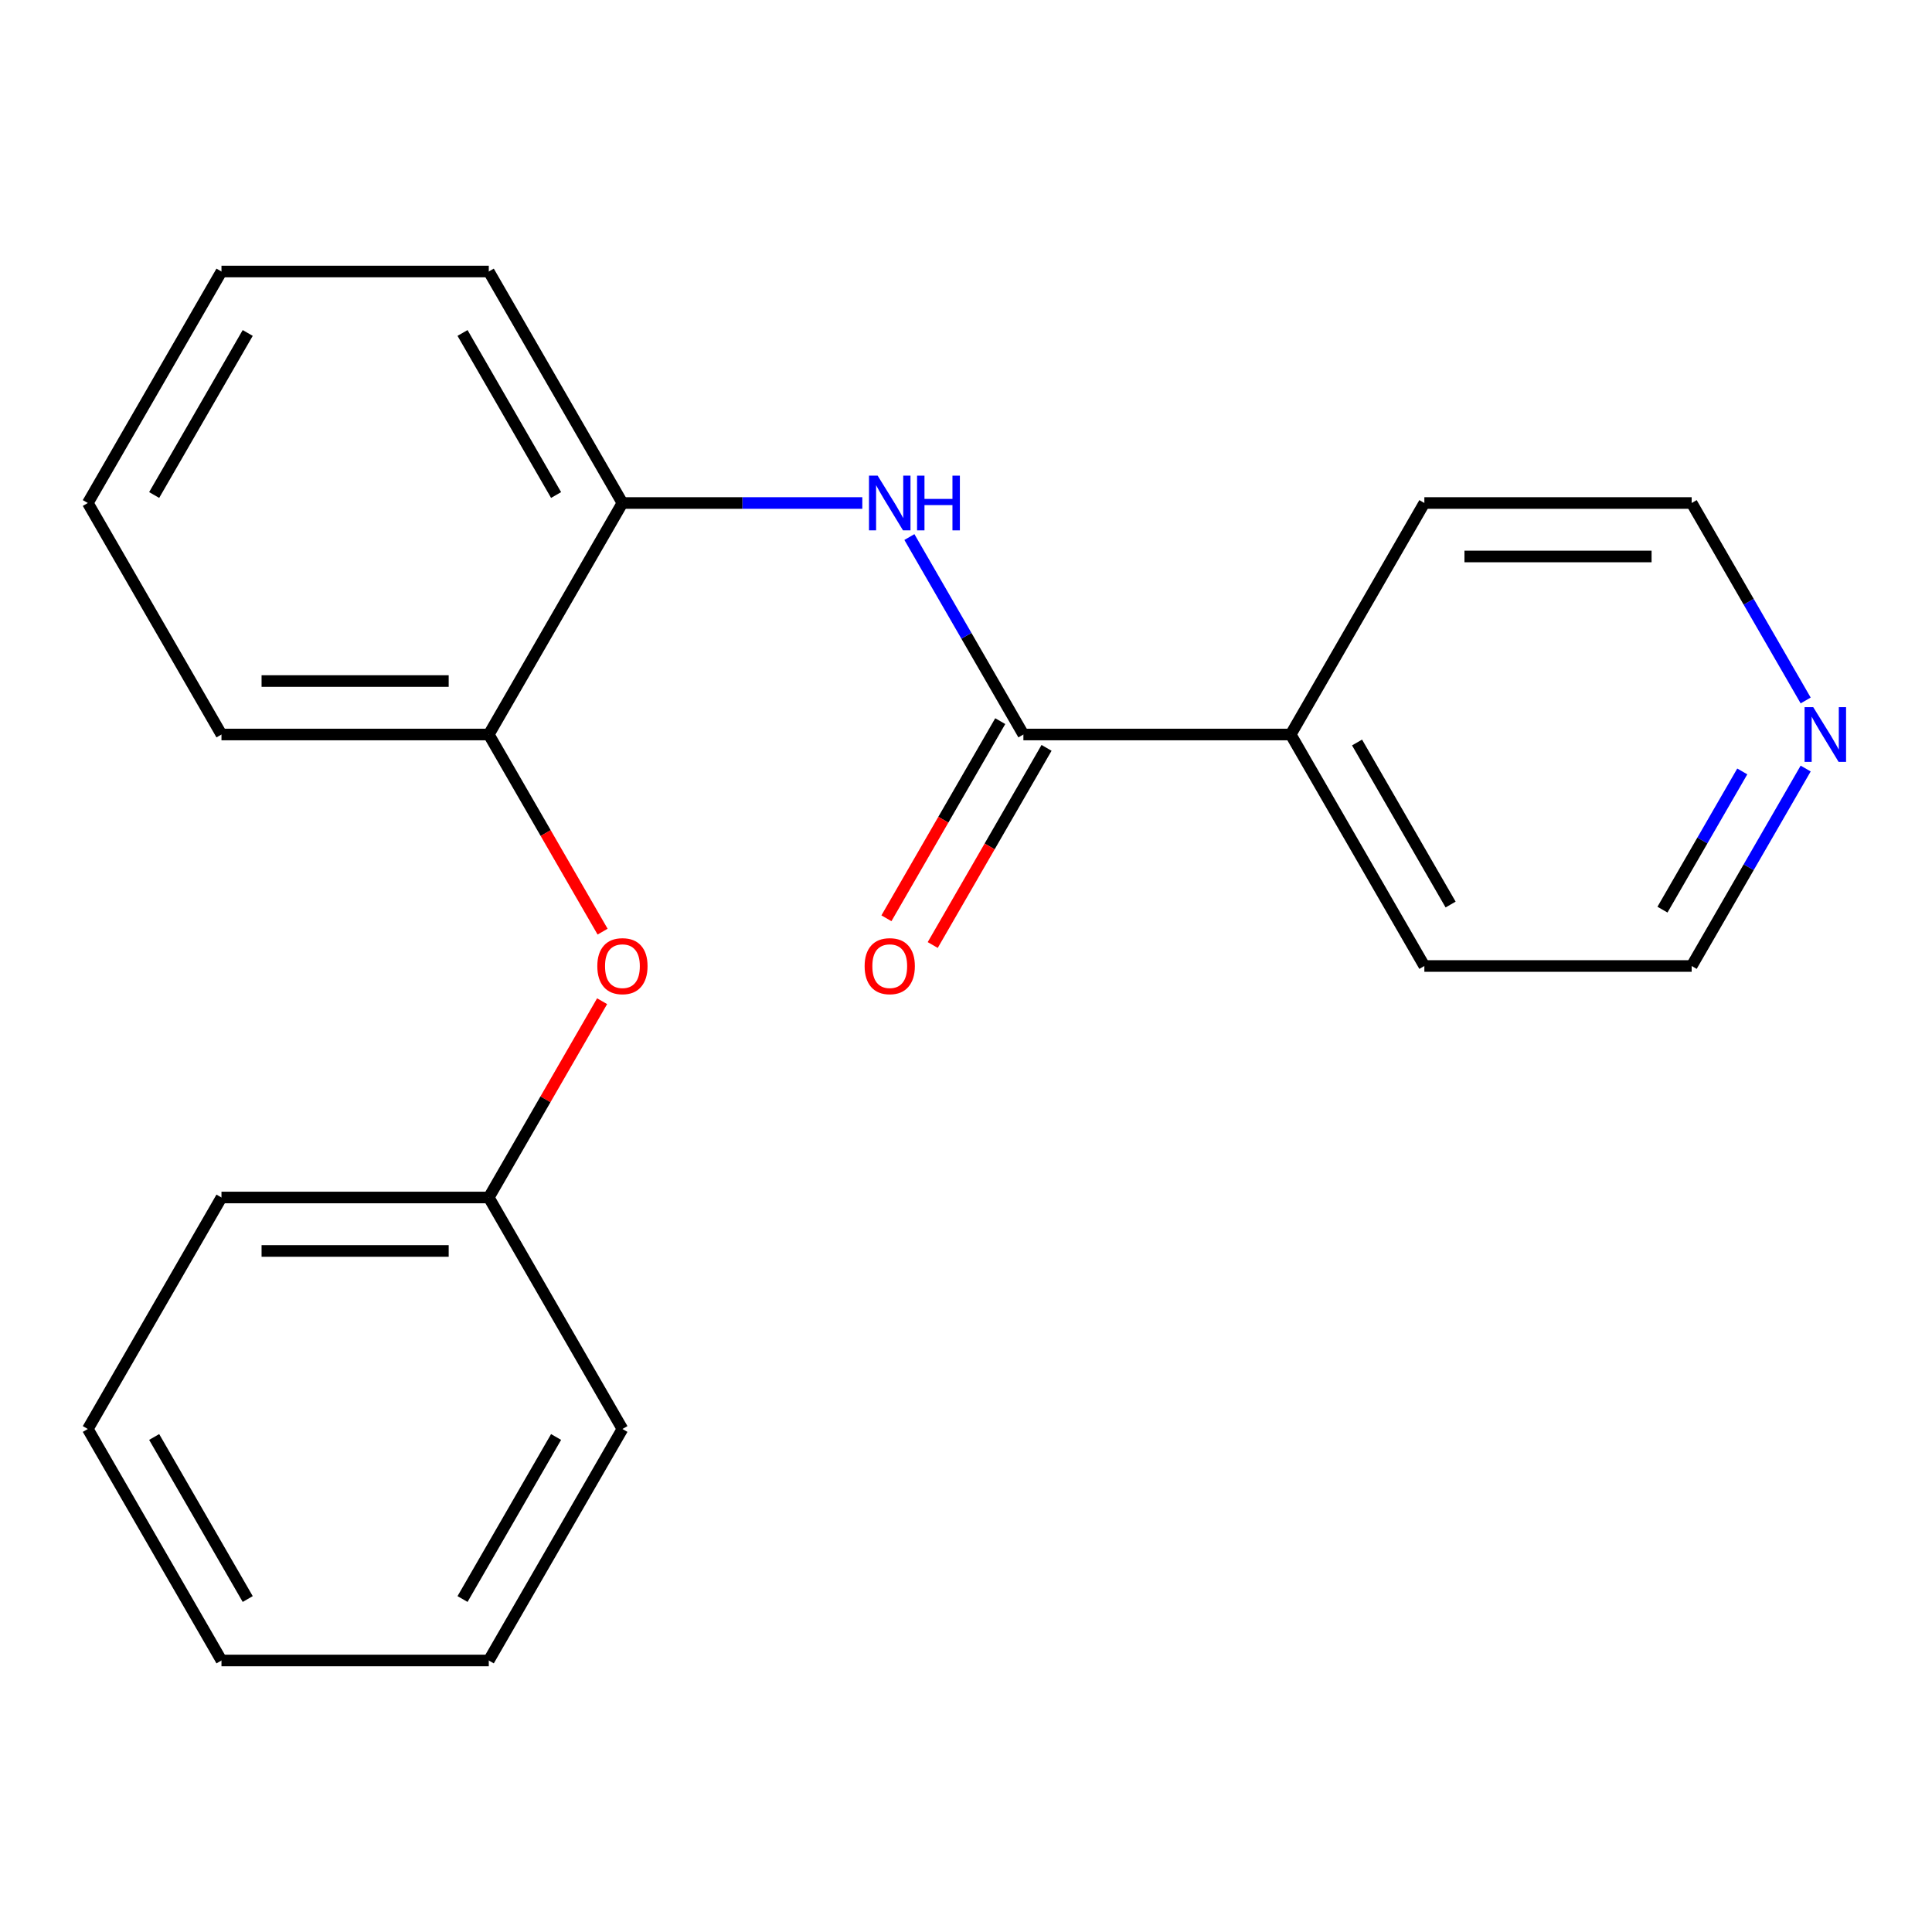 <?xml version='1.0' encoding='iso-8859-1'?>
<svg version='1.1' baseProfile='full'
              xmlns='http://www.w3.org/2000/svg'
                      xmlns:rdkit='http://www.rdkit.org/xml'
                      xmlns:xlink='http://www.w3.org/1999/xlink'
                  xml:space='preserve'
width='1000px' height='1000px' viewBox='0 0 1000 1000'>
<!-- END OF HEADER -->
<rect style='opacity:1.0;fill:#FFFFFF;stroke:none' width='1000' height='1000' x='0' y='0'> </rect>
<path class='bond-0' d='M 529.708,380.178 L 500.205,329.077' style='fill:none;fill-rule:evenodd;stroke:#000000;stroke-width:6px;stroke-linecap:butt;stroke-linejoin:miter;stroke-opacity:1' />
<path class='bond-0' d='M 500.205,329.077 L 470.701,277.976' style='fill:none;fill-rule:evenodd;stroke:#0000FF;stroke-width:6px;stroke-linecap:butt;stroke-linejoin:miter;stroke-opacity:1' />
<path class='bond-4' d='M 517.726,373.26 L 488.269,424.282' style='fill:none;fill-rule:evenodd;stroke:#000000;stroke-width:6px;stroke-linecap:butt;stroke-linejoin:miter;stroke-opacity:1' />
<path class='bond-4' d='M 488.269,424.282 L 458.812,475.303' style='fill:none;fill-rule:evenodd;stroke:#FF0000;stroke-width:6px;stroke-linecap:butt;stroke-linejoin:miter;stroke-opacity:1' />
<path class='bond-4' d='M 541.69,387.096 L 512.233,438.118' style='fill:none;fill-rule:evenodd;stroke:#000000;stroke-width:6px;stroke-linecap:butt;stroke-linejoin:miter;stroke-opacity:1' />
<path class='bond-4' d='M 512.233,438.118 L 482.776,489.139' style='fill:none;fill-rule:evenodd;stroke:#FF0000;stroke-width:6px;stroke-linecap:butt;stroke-linejoin:miter;stroke-opacity:1' />
<path class='bond-5' d='M 529.708,380.178 L 668.067,380.178' style='fill:none;fill-rule:evenodd;stroke:#000000;stroke-width:6px;stroke-linecap:butt;stroke-linejoin:miter;stroke-opacity:1' />
<path class='bond-1' d='M 446.33,260.357 L 384.251,260.357' style='fill:none;fill-rule:evenodd;stroke:#0000FF;stroke-width:6px;stroke-linecap:butt;stroke-linejoin:miter;stroke-opacity:1' />
<path class='bond-1' d='M 384.251,260.357 L 322.171,260.357' style='fill:none;fill-rule:evenodd;stroke:#000000;stroke-width:6px;stroke-linecap:butt;stroke-linejoin:miter;stroke-opacity:1' />
<path class='bond-2' d='M 322.171,260.357 L 252.992,380.178' style='fill:none;fill-rule:evenodd;stroke:#000000;stroke-width:6px;stroke-linecap:butt;stroke-linejoin:miter;stroke-opacity:1' />
<path class='bond-8' d='M 322.171,260.357 L 252.992,140.535' style='fill:none;fill-rule:evenodd;stroke:#000000;stroke-width:6px;stroke-linecap:butt;stroke-linejoin:miter;stroke-opacity:1' />
<path class='bond-8' d='M 287.83,256.219 L 239.404,172.344' style='fill:none;fill-rule:evenodd;stroke:#000000;stroke-width:6px;stroke-linecap:butt;stroke-linejoin:miter;stroke-opacity:1' />
<path class='bond-3' d='M 252.992,380.178 L 282.449,431.2' style='fill:none;fill-rule:evenodd;stroke:#000000;stroke-width:6px;stroke-linecap:butt;stroke-linejoin:miter;stroke-opacity:1' />
<path class='bond-3' d='M 282.449,431.2 L 311.906,482.221' style='fill:none;fill-rule:evenodd;stroke:#FF0000;stroke-width:6px;stroke-linecap:butt;stroke-linejoin:miter;stroke-opacity:1' />
<path class='bond-9' d='M 252.992,380.178 L 114.634,380.178' style='fill:none;fill-rule:evenodd;stroke:#000000;stroke-width:6px;stroke-linecap:butt;stroke-linejoin:miter;stroke-opacity:1' />
<path class='bond-9' d='M 232.238,352.507 L 135.387,352.507' style='fill:none;fill-rule:evenodd;stroke:#000000;stroke-width:6px;stroke-linecap:butt;stroke-linejoin:miter;stroke-opacity:1' />
<path class='bond-7' d='M 311.652,518.219 L 282.322,569.02' style='fill:none;fill-rule:evenodd;stroke:#FF0000;stroke-width:6px;stroke-linecap:butt;stroke-linejoin:miter;stroke-opacity:1' />
<path class='bond-7' d='M 282.322,569.02 L 252.992,619.822' style='fill:none;fill-rule:evenodd;stroke:#000000;stroke-width:6px;stroke-linecap:butt;stroke-linejoin:miter;stroke-opacity:1' />
<path class='bond-12' d='M 668.067,380.178 L 737.246,260.357' style='fill:none;fill-rule:evenodd;stroke:#000000;stroke-width:6px;stroke-linecap:butt;stroke-linejoin:miter;stroke-opacity:1' />
<path class='bond-13' d='M 668.067,380.178 L 737.246,500' style='fill:none;fill-rule:evenodd;stroke:#000000;stroke-width:6px;stroke-linecap:butt;stroke-linejoin:miter;stroke-opacity:1' />
<path class='bond-13' d='M 702.408,384.316 L 750.833,468.191' style='fill:none;fill-rule:evenodd;stroke:#000000;stroke-width:6px;stroke-linecap:butt;stroke-linejoin:miter;stroke-opacity:1' />
<path class='bond-6' d='M 934.611,397.797 L 905.107,448.899' style='fill:none;fill-rule:evenodd;stroke:#0000FF;stroke-width:6px;stroke-linecap:butt;stroke-linejoin:miter;stroke-opacity:1' />
<path class='bond-6' d='M 905.107,448.899 L 875.604,500' style='fill:none;fill-rule:evenodd;stroke:#000000;stroke-width:6px;stroke-linecap:butt;stroke-linejoin:miter;stroke-opacity:1' />
<path class='bond-6' d='M 901.795,399.292 L 881.143,435.063' style='fill:none;fill-rule:evenodd;stroke:#0000FF;stroke-width:6px;stroke-linecap:butt;stroke-linejoin:miter;stroke-opacity:1' />
<path class='bond-6' d='M 881.143,435.063 L 860.49,470.834' style='fill:none;fill-rule:evenodd;stroke:#000000;stroke-width:6px;stroke-linecap:butt;stroke-linejoin:miter;stroke-opacity:1' />
<path class='bond-21' d='M 934.611,362.559 L 905.107,311.458' style='fill:none;fill-rule:evenodd;stroke:#0000FF;stroke-width:6px;stroke-linecap:butt;stroke-linejoin:miter;stroke-opacity:1' />
<path class='bond-21' d='M 905.107,311.458 L 875.604,260.357' style='fill:none;fill-rule:evenodd;stroke:#000000;stroke-width:6px;stroke-linecap:butt;stroke-linejoin:miter;stroke-opacity:1' />
<path class='bond-14' d='M 252.992,619.822 L 114.634,619.822' style='fill:none;fill-rule:evenodd;stroke:#000000;stroke-width:6px;stroke-linecap:butt;stroke-linejoin:miter;stroke-opacity:1' />
<path class='bond-14' d='M 232.238,647.493 L 135.387,647.493' style='fill:none;fill-rule:evenodd;stroke:#000000;stroke-width:6px;stroke-linecap:butt;stroke-linejoin:miter;stroke-opacity:1' />
<path class='bond-15' d='M 252.992,619.822 L 322.171,739.643' style='fill:none;fill-rule:evenodd;stroke:#000000;stroke-width:6px;stroke-linecap:butt;stroke-linejoin:miter;stroke-opacity:1' />
<path class='bond-16' d='M 252.992,140.535 L 114.634,140.535' style='fill:none;fill-rule:evenodd;stroke:#000000;stroke-width:6px;stroke-linecap:butt;stroke-linejoin:miter;stroke-opacity:1' />
<path class='bond-22' d='M 114.634,380.178 L 45.455,260.357' style='fill:none;fill-rule:evenodd;stroke:#000000;stroke-width:6px;stroke-linecap:butt;stroke-linejoin:miter;stroke-opacity:1' />
<path class='bond-10' d='M 875.604,260.357 L 737.246,260.357' style='fill:none;fill-rule:evenodd;stroke:#000000;stroke-width:6px;stroke-linecap:butt;stroke-linejoin:miter;stroke-opacity:1' />
<path class='bond-10' d='M 854.85,288.028 L 757.999,288.028' style='fill:none;fill-rule:evenodd;stroke:#000000;stroke-width:6px;stroke-linecap:butt;stroke-linejoin:miter;stroke-opacity:1' />
<path class='bond-11' d='M 875.604,500 L 737.246,500' style='fill:none;fill-rule:evenodd;stroke:#000000;stroke-width:6px;stroke-linecap:butt;stroke-linejoin:miter;stroke-opacity:1' />
<path class='bond-19' d='M 114.634,619.822 L 45.455,739.643' style='fill:none;fill-rule:evenodd;stroke:#000000;stroke-width:6px;stroke-linecap:butt;stroke-linejoin:miter;stroke-opacity:1' />
<path class='bond-18' d='M 322.171,739.643 L 252.992,859.465' style='fill:none;fill-rule:evenodd;stroke:#000000;stroke-width:6px;stroke-linecap:butt;stroke-linejoin:miter;stroke-opacity:1' />
<path class='bond-18' d='M 287.83,743.781 L 239.404,827.656' style='fill:none;fill-rule:evenodd;stroke:#000000;stroke-width:6px;stroke-linecap:butt;stroke-linejoin:miter;stroke-opacity:1' />
<path class='bond-17' d='M 114.634,140.535 L 45.455,260.357' style='fill:none;fill-rule:evenodd;stroke:#000000;stroke-width:6px;stroke-linecap:butt;stroke-linejoin:miter;stroke-opacity:1' />
<path class='bond-17' d='M 128.221,172.344 L 79.796,256.219' style='fill:none;fill-rule:evenodd;stroke:#000000;stroke-width:6px;stroke-linecap:butt;stroke-linejoin:miter;stroke-opacity:1' />
<path class='bond-20' d='M 252.992,859.465 L 114.634,859.465' style='fill:none;fill-rule:evenodd;stroke:#000000;stroke-width:6px;stroke-linecap:butt;stroke-linejoin:miter;stroke-opacity:1' />
<path class='bond-23' d='M 45.455,739.643 L 114.634,859.465' style='fill:none;fill-rule:evenodd;stroke:#000000;stroke-width:6px;stroke-linecap:butt;stroke-linejoin:miter;stroke-opacity:1' />
<path class='bond-23' d='M 79.796,743.781 L 128.221,827.656' style='fill:none;fill-rule:evenodd;stroke:#000000;stroke-width:6px;stroke-linecap:butt;stroke-linejoin:miter;stroke-opacity:1' />
<path  class='atom-1' d='M 454.269 246.197
L 463.549 261.197
Q 464.469 262.677, 465.949 265.357
Q 467.429 268.037, 467.509 268.197
L 467.509 246.197
L 471.269 246.197
L 471.269 274.517
L 467.389 274.517
L 457.429 258.117
Q 456.269 256.197, 455.029 253.997
Q 453.829 251.797, 453.469 251.117
L 453.469 274.517
L 449.789 274.517
L 449.789 246.197
L 454.269 246.197
' fill='#0000FF'/>
<path  class='atom-1' d='M 474.669 246.197
L 478.509 246.197
L 478.509 258.237
L 492.989 258.237
L 492.989 246.197
L 496.829 246.197
L 496.829 274.517
L 492.989 274.517
L 492.989 261.437
L 478.509 261.437
L 478.509 274.517
L 474.669 274.517
L 474.669 246.197
' fill='#0000FF'/>
<path  class='atom-4' d='M 309.171 500.08
Q 309.171 493.28, 312.531 489.48
Q 315.891 485.68, 322.171 485.68
Q 328.451 485.68, 331.811 489.48
Q 335.171 493.28, 335.171 500.08
Q 335.171 506.96, 331.771 510.88
Q 328.371 514.76, 322.171 514.76
Q 315.931 514.76, 312.531 510.88
Q 309.171 507, 309.171 500.08
M 322.171 511.56
Q 326.491 511.56, 328.811 508.68
Q 331.171 505.76, 331.171 500.08
Q 331.171 494.52, 328.811 491.72
Q 326.491 488.88, 322.171 488.88
Q 317.851 488.88, 315.491 491.68
Q 313.171 494.48, 313.171 500.08
Q 313.171 505.8, 315.491 508.68
Q 317.851 511.56, 322.171 511.56
' fill='#FF0000'/>
<path  class='atom-5' d='M 447.529 500.08
Q 447.529 493.28, 450.889 489.48
Q 454.249 485.68, 460.529 485.68
Q 466.809 485.68, 470.169 489.48
Q 473.529 493.28, 473.529 500.08
Q 473.529 506.96, 470.129 510.88
Q 466.729 514.76, 460.529 514.76
Q 454.289 514.76, 450.889 510.88
Q 447.529 507, 447.529 500.08
M 460.529 511.56
Q 464.849 511.56, 467.169 508.68
Q 469.529 505.76, 469.529 500.08
Q 469.529 494.52, 467.169 491.72
Q 464.849 488.88, 460.529 488.88
Q 456.209 488.88, 453.849 491.68
Q 451.529 494.48, 451.529 500.08
Q 451.529 505.8, 453.849 508.68
Q 456.209 511.56, 460.529 511.56
' fill='#FF0000'/>
<path  class='atom-7' d='M 938.523 366.018
L 947.803 381.018
Q 948.723 382.498, 950.203 385.178
Q 951.683 387.858, 951.763 388.018
L 951.763 366.018
L 955.523 366.018
L 955.523 394.338
L 951.643 394.338
L 941.683 377.938
Q 940.523 376.018, 939.283 373.818
Q 938.083 371.618, 937.723 370.938
L 937.723 394.338
L 934.043 394.338
L 934.043 366.018
L 938.523 366.018
' fill='#0000FF'/>
</svg>
